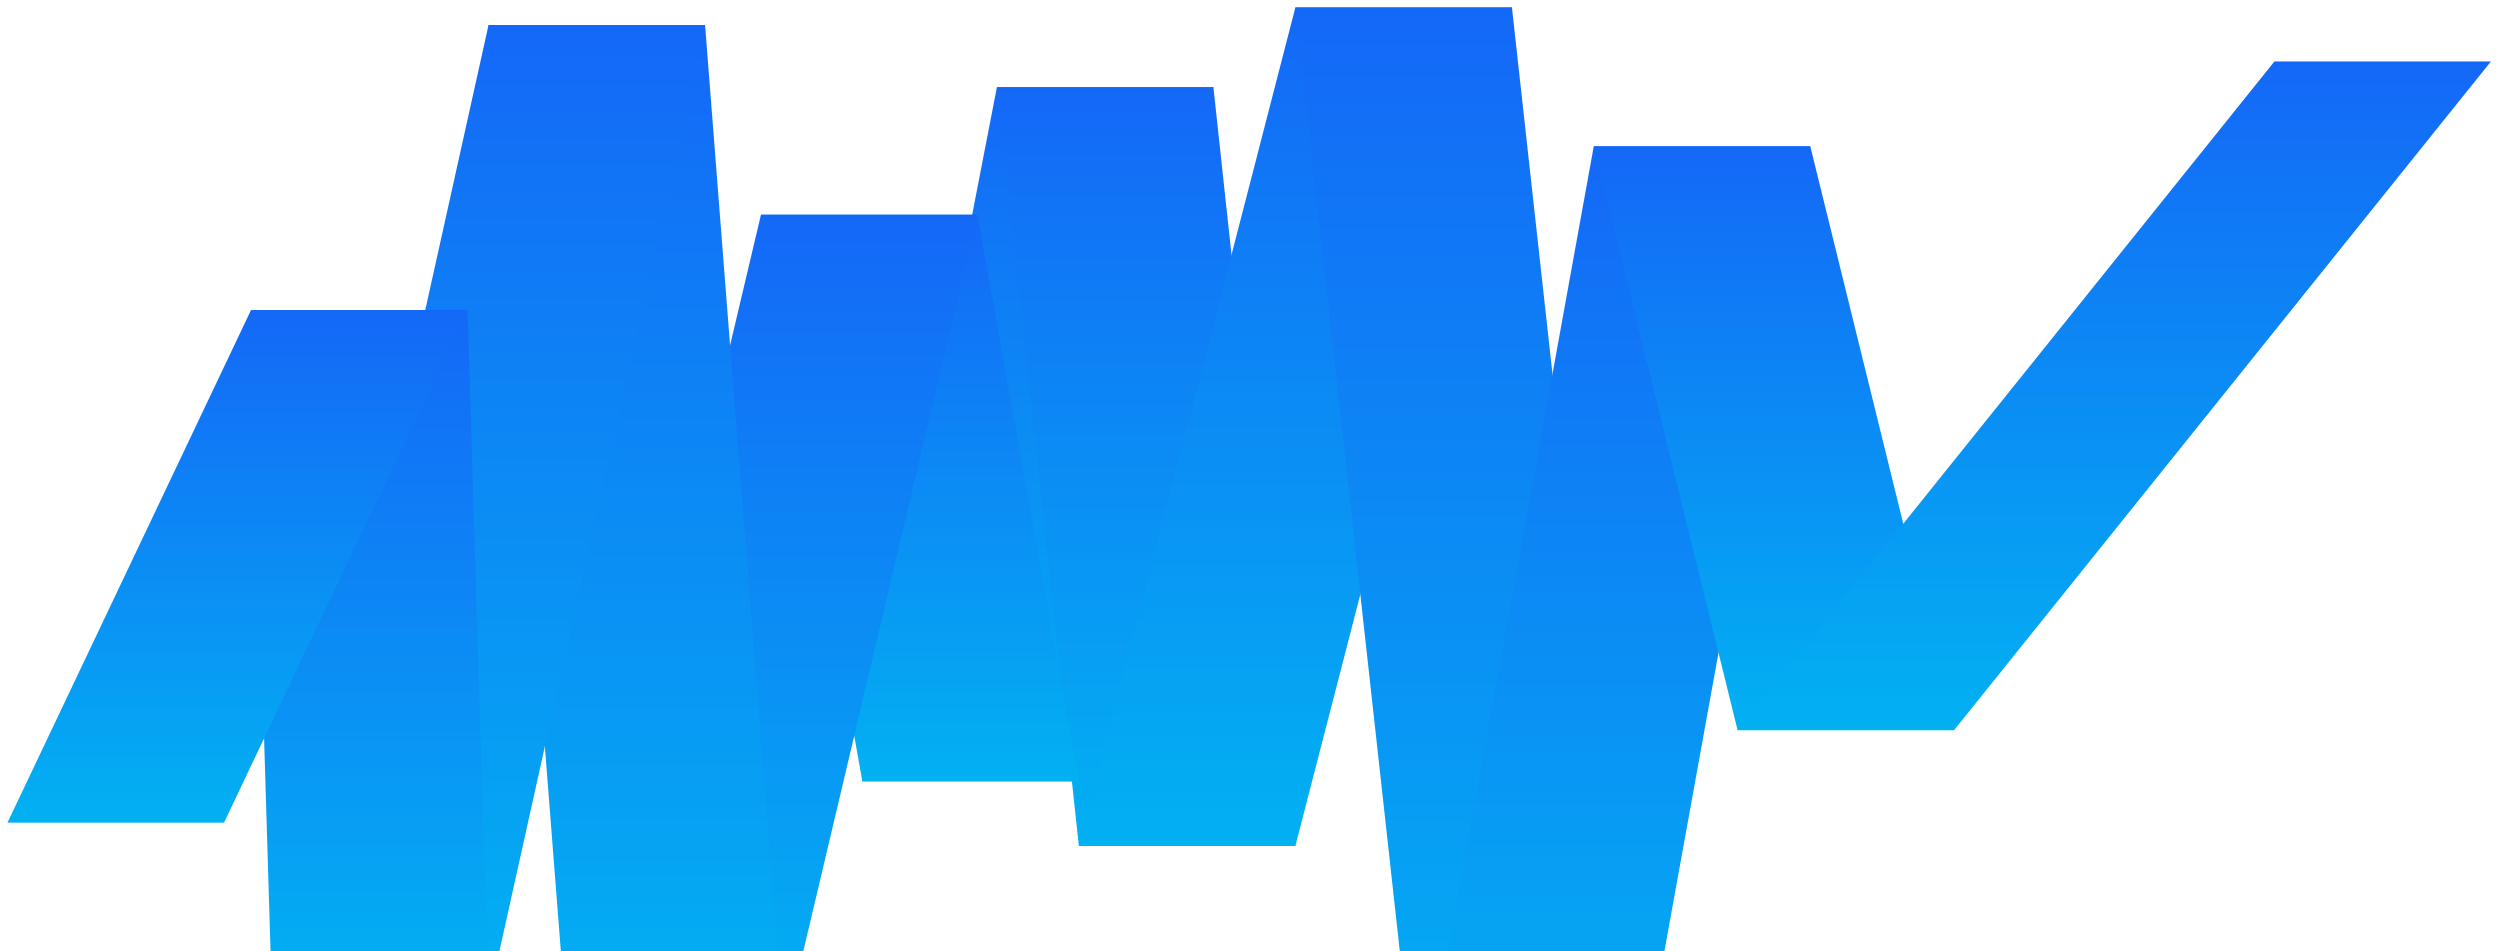 <?xml version="1.0" encoding="UTF-8"?> <svg xmlns="http://www.w3.org/2000/svg" width="1343" height="511" viewBox="0 0 1343 511" fill="none"> <g filter="url(#filter0_d_11_13)"> <path d="M651.837 42.836L579.561 415.717H463.259L535.535 42.836H651.837Z" fill="url(#paint0_linear_11_13)"></path> <path d="M651.838 42.836L695.885 450.387H579.561L535.536 42.836H651.838Z" fill="url(#paint1_linear_11_13)"></path> <path d="M812.207 0L695.884 450.387H579.561L695.884 0H812.207Z" fill="url(#paint2_linear_11_13)"></path> <path d="M812.208 0L878.084 595.453H761.761L695.885 0H812.208Z" fill="url(#paint3_linear_11_13)"></path> <path d="M972.491 74.605L878.084 595.453H761.761L856.168 74.605H972.491Z" fill="url(#paint4_linear_11_13)"></path> <path d="M972.491 74.605L1049.75 388.216H933.422L856.168 74.605H972.491Z" fill="url(#paint5_linear_11_13)"></path> <path d="M1338.14 29.013L1049.75 388.216H933.422L1221.82 29.013H1338.14Z" fill="url(#paint6_linear_11_13)"></path> <path d="M525.084 111.369L579.582 415.717H463.259L408.782 111.369H525.084Z" fill="url(#paint7_linear_11_13)"></path> <path d="M525.084 111.369L421.065 551.25H304.742L408.782 111.369H525.084Z" fill="url(#paint8_linear_11_13)"></path> <path d="M378.764 9.449L421.043 551.249H304.742L262.441 9.449H378.764Z" fill="url(#paint9_linear_11_13)"></path> <path d="M378.764 9.449L262.441 533.281H146.139L262.441 9.449H378.764Z" fill="url(#paint10_linear_11_13)"></path> <path d="M251.192 162.515L262.441 533.282H146.139L134.869 162.515H251.192Z" fill="url(#paint11_linear_11_13)"></path> <path d="M251.192 162.515L120.323 437.953H4L134.869 162.515H251.192Z" fill="url(#paint12_linear_11_13)"></path> </g> <defs> <filter id="filter0_d_11_13" x="0" y="0" width="1342.14" height="603.453" filterUnits="userSpaceOnUse" color-interpolation-filters="sRGB"> <feFlood flood-opacity="0" result="BackgroundImageFix"></feFlood> <feColorMatrix in="SourceAlpha" type="matrix" values="0 0 0 0 0 0 0 0 0 0 0 0 0 0 0 0 0 0 127 0" result="hardAlpha"></feColorMatrix> <feOffset dy="4"></feOffset> <feGaussianBlur stdDeviation="2"></feGaussianBlur> <feComposite in2="hardAlpha" operator="out"></feComposite> <feColorMatrix type="matrix" values="0 0 0 0 0 0 0 0 0 0 0 0 0 0 0 0 0 0 0.25 0"></feColorMatrix> <feBlend mode="normal" in2="BackgroundImageFix" result="effect1_dropShadow_11_13"></feBlend> <feBlend mode="normal" in="SourceGraphic" in2="effect1_dropShadow_11_13" result="shape"></feBlend> </filter> <linearGradient id="paint0_linear_11_13" x1="557.548" y1="42.836" x2="557.548" y2="415.717" gradientUnits="userSpaceOnUse"> <stop stop-color="#1468F7"></stop> <stop offset="1" stop-color="#02B1F2"></stop> </linearGradient> <linearGradient id="paint1_linear_11_13" x1="615.71" y1="42.836" x2="615.71" y2="450.387" gradientUnits="userSpaceOnUse"> <stop stop-color="#1468F7"></stop> <stop offset="1" stop-color="#02B1F2"></stop> </linearGradient> <linearGradient id="paint2_linear_11_13" x1="695.884" y1="0" x2="695.884" y2="450.387" gradientUnits="userSpaceOnUse"> <stop stop-color="#1468F7"></stop> <stop offset="1" stop-color="#02B1F2"></stop> </linearGradient> <linearGradient id="paint3_linear_11_13" x1="786.984" y1="0" x2="786.984" y2="595.453" gradientUnits="userSpaceOnUse"> <stop stop-color="#1468F7"></stop> <stop offset="1" stop-color="#02B1F2"></stop> </linearGradient> <linearGradient id="paint4_linear_11_13" x1="867.126" y1="74.605" x2="867.126" y2="595.453" gradientUnits="userSpaceOnUse"> <stop stop-color="#1468F7"></stop> <stop offset="1" stop-color="#02B1F2"></stop> </linearGradient> <linearGradient id="paint5_linear_11_13" x1="952.956" y1="74.605" x2="952.956" y2="388.216" gradientUnits="userSpaceOnUse"> <stop stop-color="#1468F7"></stop> <stop offset="1" stop-color="#02B1F2"></stop> </linearGradient> <linearGradient id="paint6_linear_11_13" x1="1135.78" y1="29.013" x2="1135.78" y2="388.216" gradientUnits="userSpaceOnUse"> <stop stop-color="#1468F7"></stop> <stop offset="1" stop-color="#02B1F2"></stop> </linearGradient> <linearGradient id="paint7_linear_11_13" x1="494.182" y1="111.369" x2="494.182" y2="415.717" gradientUnits="userSpaceOnUse"> <stop stop-color="#1468F7"></stop> <stop offset="1" stop-color="#02B1F2"></stop> </linearGradient> <linearGradient id="paint8_linear_11_13" x1="414.913" y1="111.369" x2="414.913" y2="551.25" gradientUnits="userSpaceOnUse"> <stop stop-color="#1468F7"></stop> <stop offset="1" stop-color="#02B1F2"></stop> </linearGradient> <linearGradient id="paint9_linear_11_13" x1="341.742" y1="9.449" x2="341.742" y2="551.249" gradientUnits="userSpaceOnUse"> <stop stop-color="#1468F7"></stop> <stop offset="1" stop-color="#02B1F2"></stop> </linearGradient> <linearGradient id="paint10_linear_11_13" x1="262.452" y1="9.449" x2="262.452" y2="533.281" gradientUnits="userSpaceOnUse"> <stop stop-color="#1468F7"></stop> <stop offset="1" stop-color="#02B1F2"></stop> </linearGradient> <linearGradient id="paint11_linear_11_13" x1="198.655" y1="162.515" x2="198.655" y2="533.282" gradientUnits="userSpaceOnUse"> <stop stop-color="#1468F7"></stop> <stop offset="1" stop-color="#02B1F2"></stop> </linearGradient> <linearGradient id="paint12_linear_11_13" x1="127.596" y1="162.515" x2="127.596" y2="437.953" gradientUnits="userSpaceOnUse"> <stop stop-color="#1468F7"></stop> <stop offset="1" stop-color="#02B1F2"></stop> </linearGradient> </defs> </svg> 